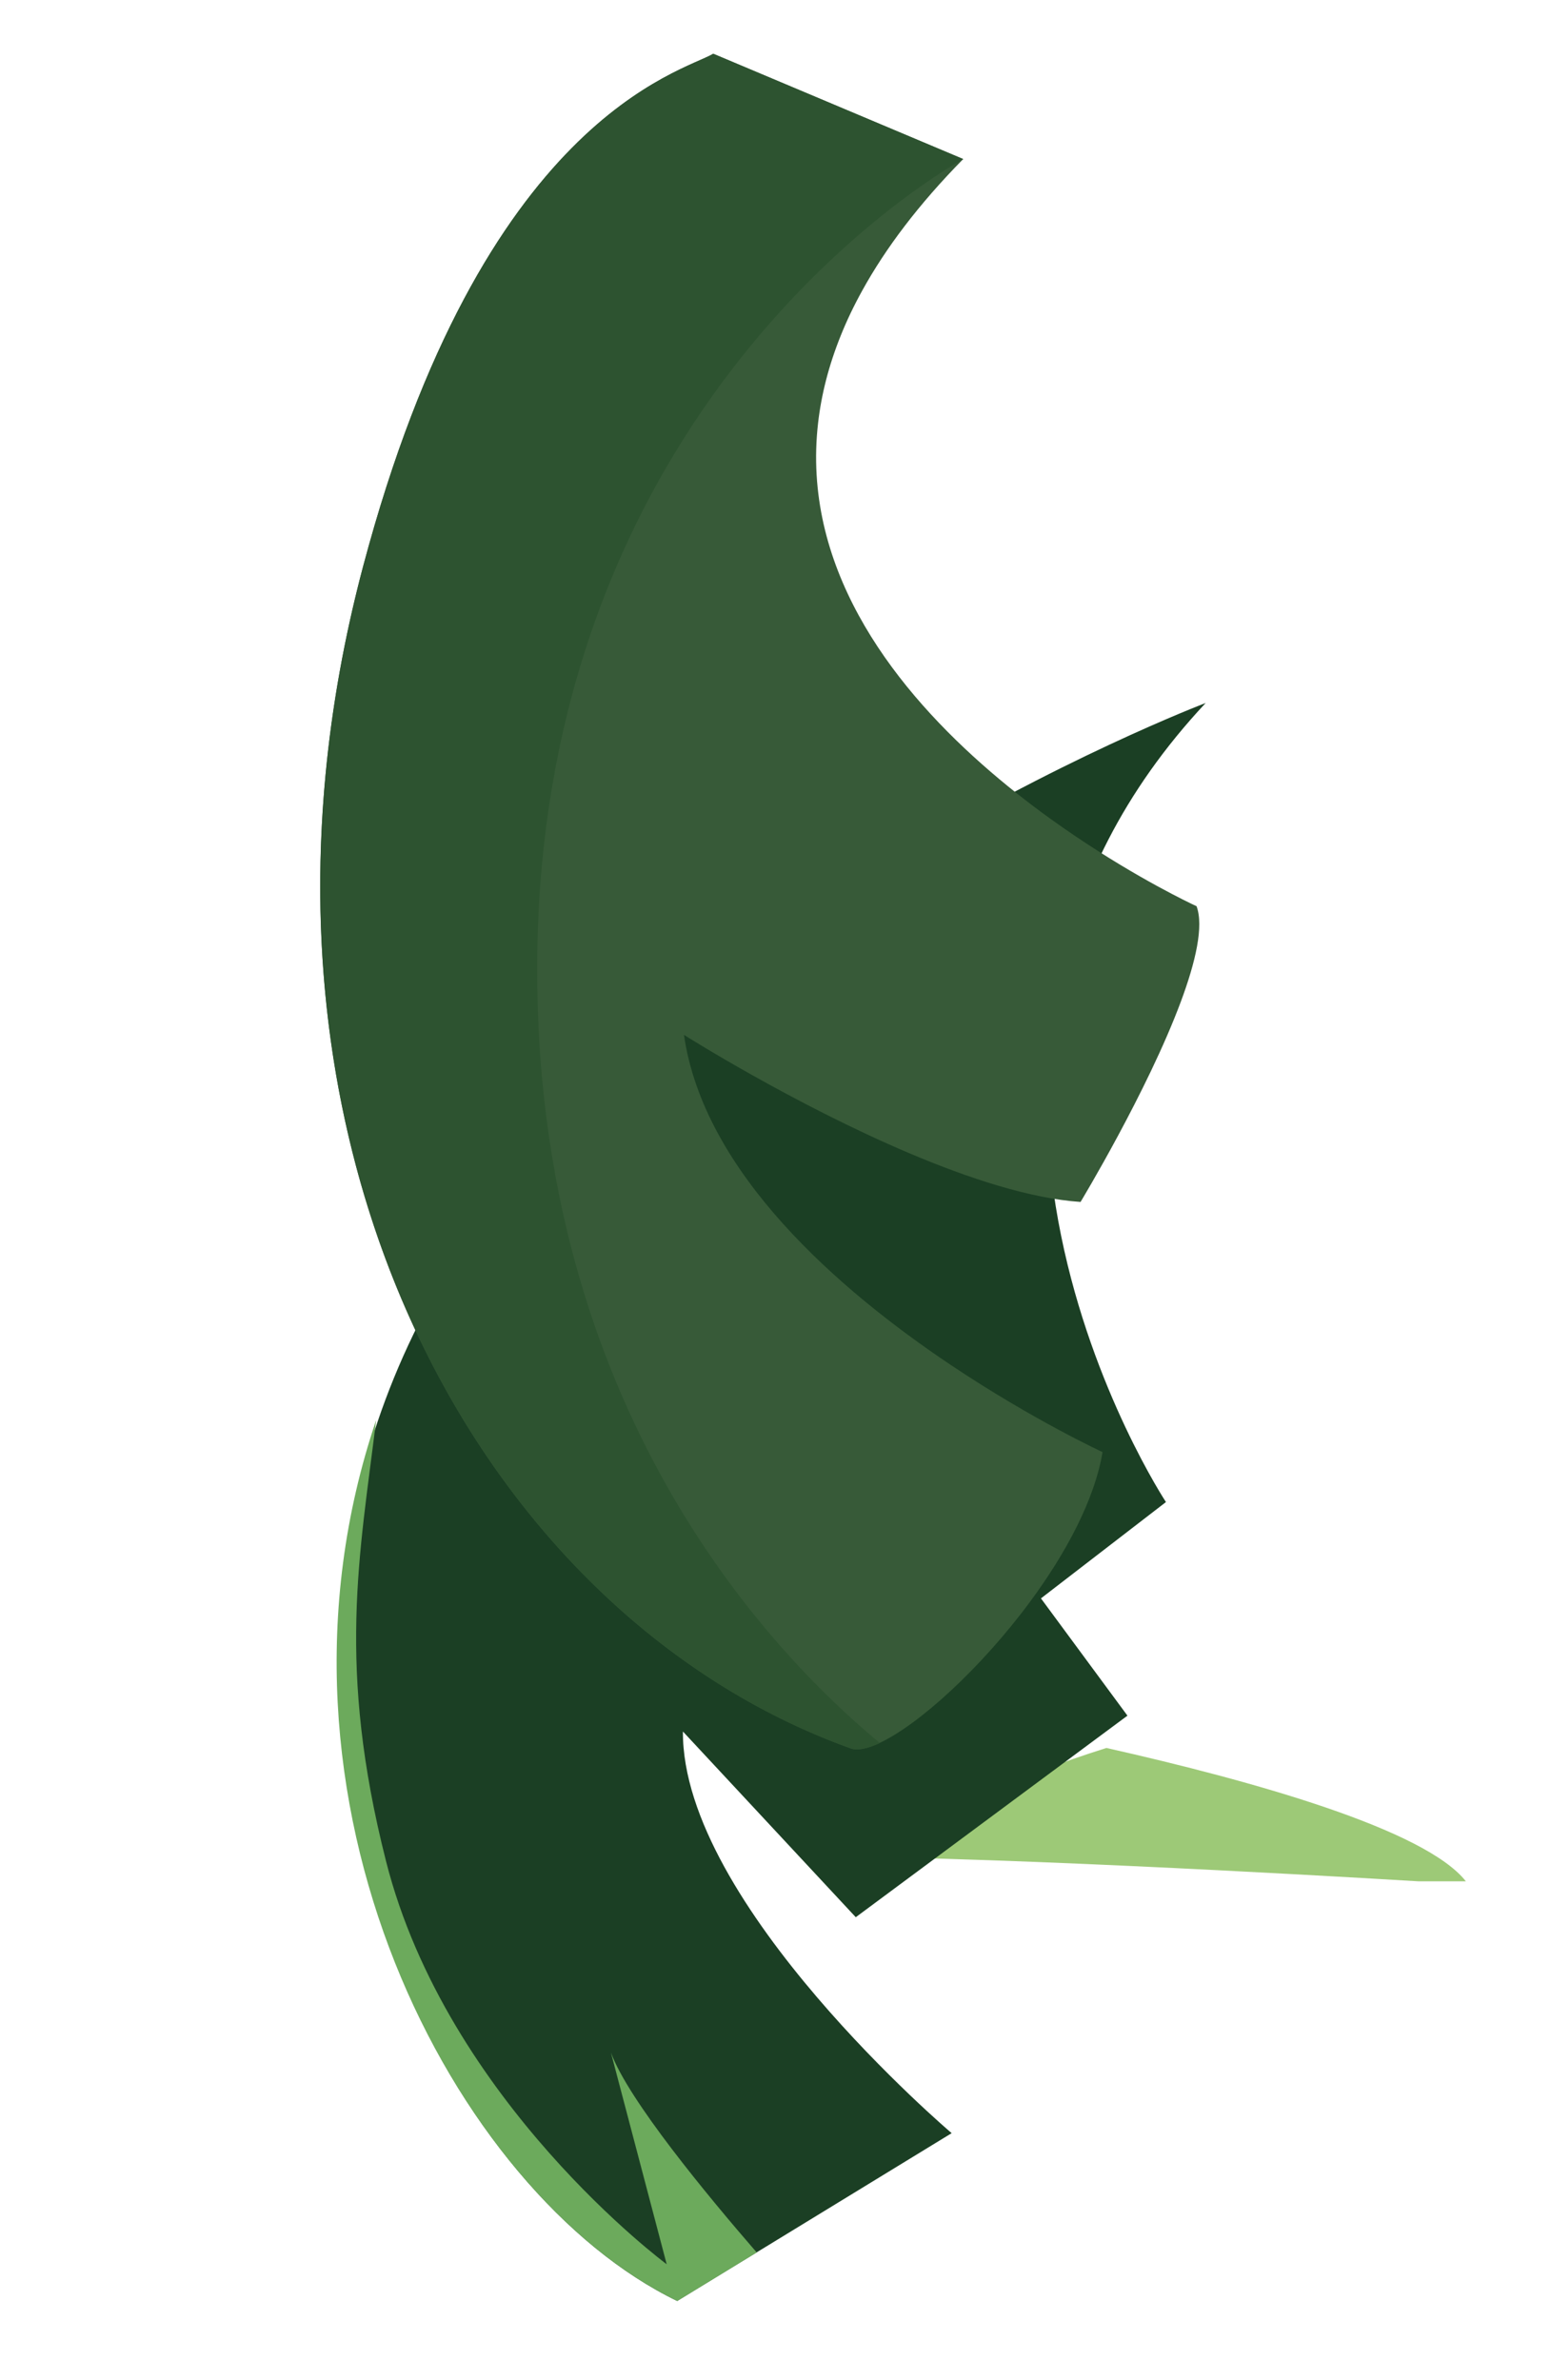 <?xml version="1.0" encoding="UTF-8"?> <svg xmlns="http://www.w3.org/2000/svg" width="221" height="339" viewBox="0 0 221 339" fill="none"><path d="M208.871 267.984H202.158C202.158 267.984 152.261 264.918 122.871 264.508C133.343 258.242 144.971 252.979 157.651 248.984C178.557 253.689 203.071 260.579 208.871 267.984Z" fill="#9DC977"></path><path d="M171.791 100.139C124.421 150.758 166.134 213.957 166.134 213.957L148.325 227.678L160.648 244.383L121.937 273.093L97.308 246.642C97.155 271.233 135.6 303.854 135.6 303.854L107.782 320.856L96.492 327.757C64.786 312.412 35.539 256.572 53.792 202.549C55.209 198.354 56.91 194.175 58.921 190.026C86.823 132.388 171.787 100.138 171.787 100.138L171.791 100.139Z" fill="#1B3F24"></path><path d="M101.63 7.657L137.245 22.657C130.885 29.114 126.181 35.368 122.861 41.388C121.671 43.54 120.658 45.662 119.818 47.752C118.08 52.052 117.031 56.217 116.569 60.242C114.255 80.362 126.519 96.995 139.935 108.87C143.187 111.748 146.503 114.349 149.697 116.646C159.043 123.376 167.33 127.562 169.768 128.741C170.242 128.963 170.495 129.082 170.495 129.082C171.541 131.907 170.373 136.997 168.254 142.686C163.501 155.444 153.967 171.208 153.967 171.208C146.817 170.728 138.059 167.863 129.585 164.277C112.959 157.234 97.458 147.409 97.458 147.409C100.29 167.084 119.562 183.77 135.443 194.409C147.204 202.279 157.101 206.838 157.101 206.838C155.97 213.627 151.884 221.23 146.812 228.107C139.827 237.568 130.968 245.638 125.336 248.27C123.592 249.09 122.156 249.386 121.188 249.037C67.765 229.846 30.367 161.064 51.743 80.666C68.767 16.631 97.229 10.287 101.628 7.656L101.63 7.657Z" fill="#375A38"></path><path d="M101.634 7.659L137.258 22.662C137.258 22.662 76.785 55.166 76.541 137.624C76.358 200.177 109.406 235.079 125.368 248.283C123.624 249.104 122.187 249.399 121.22 249.05C83.66 235.558 54.017 197.56 47.143 148.256C45.461 136.213 45.144 123.496 46.395 110.298C47.222 101.599 48.729 92.694 50.983 83.631C51.226 82.646 51.479 81.654 51.743 80.666C68.765 16.63 97.233 10.289 101.632 7.658L101.634 7.659Z" fill="#2D5330"></path><path d="M94.997 322.527L87.052 292.379C89.503 299.1 100.784 312.731 107.826 320.853L96.505 327.763C64.69 312.368 35.319 256.397 53.6 202.272C51.239 221.566 47.968 237.378 55.001 265.099C63.696 299.386 94.997 322.527 94.997 322.527Z" fill="#6CAA5C"></path></svg> 